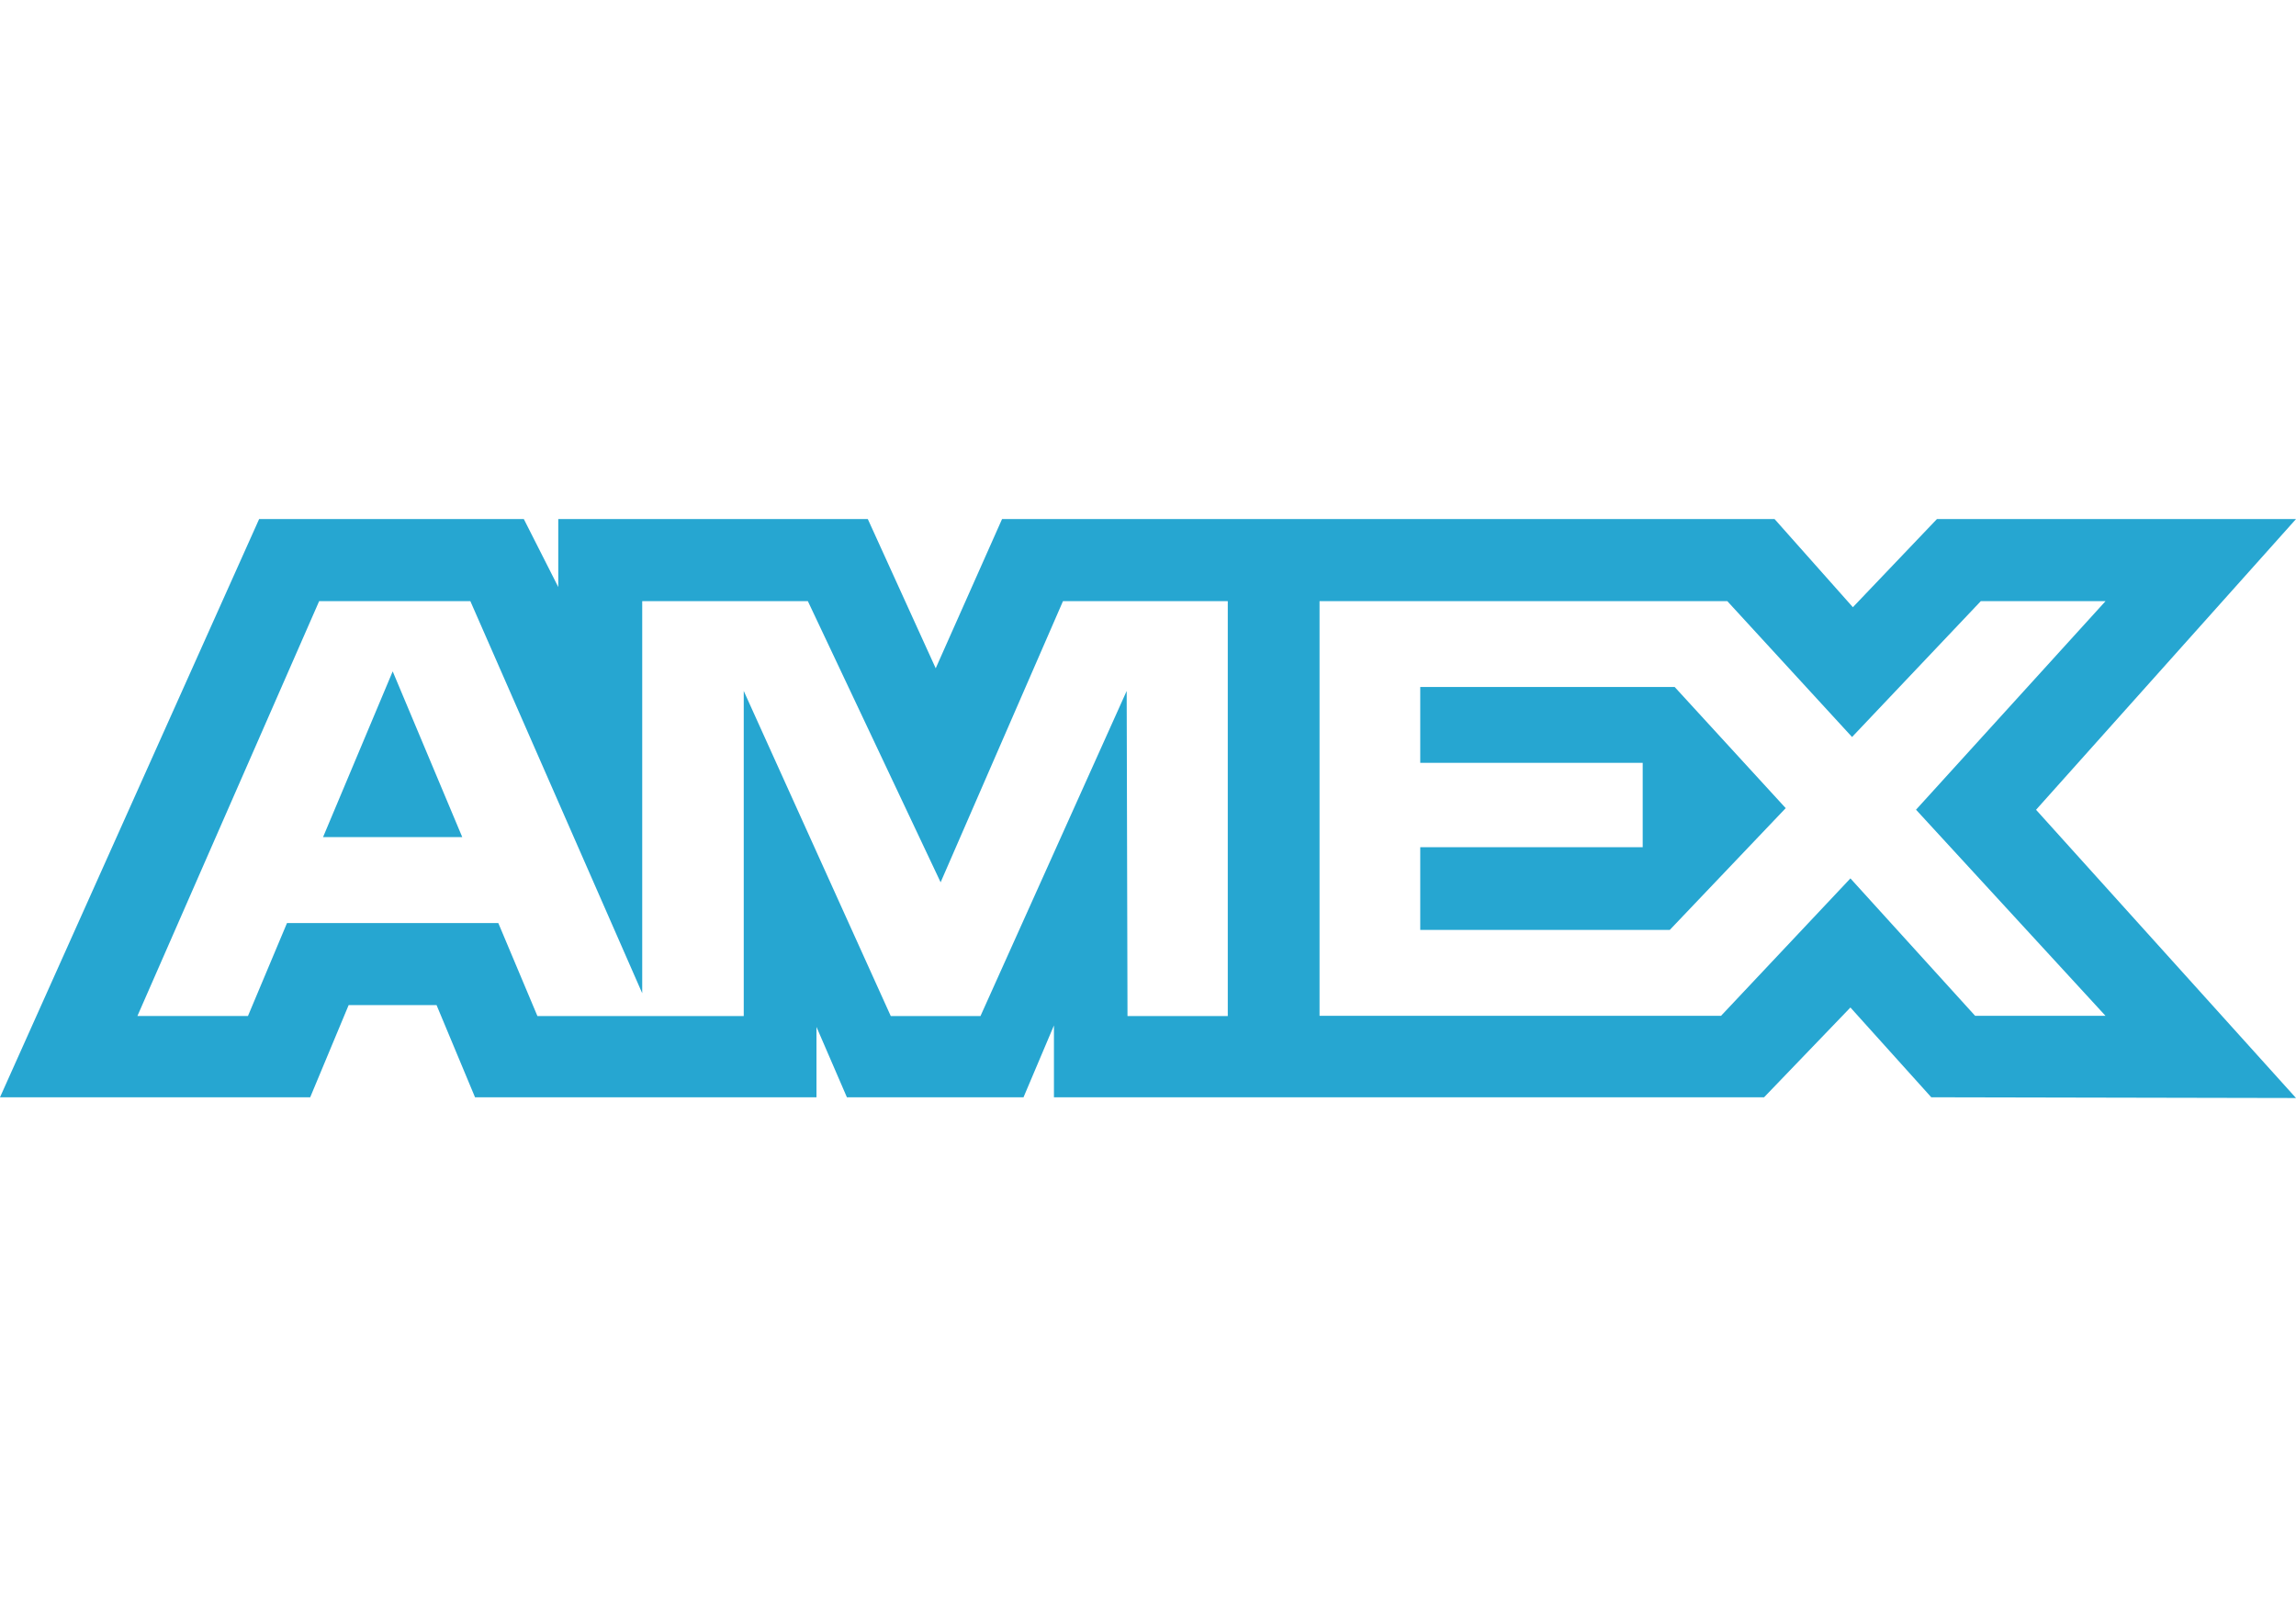 <svg xmlns="http://www.w3.org/2000/svg" fill="none" viewBox="0 0 115 80" height="80" width="115">
<path fill="#26A6D1" d="M12.979 26L0 54.963H15.537L17.463 50.345H21.866L23.793 54.963H40.895V51.438L42.419 54.963H51.265L52.789 51.364V54.963H88.357L92.682 50.465L96.732 54.963L115 55L101.98 40.562L115 26H97.015L92.805 30.415L88.883 26H50.19L46.867 33.475L43.466 26H27.962V29.405L26.237 26C26.237 26 12.979 26 12.979 26ZM15.985 30.113H23.559L32.167 49.752V30.113H40.464L47.113 44.194L53.241 30.113H61.496V50.895H56.473L56.432 34.61L49.109 50.895H44.616L37.252 34.61V50.895H26.918L24.959 46.236H14.375L12.42 50.891H6.883L15.985 30.113ZM66.092 30.113H86.517L92.764 36.917L99.212 30.113H105.459L95.968 40.558L105.459 50.883H98.929L92.682 43.999L86.201 50.883H66.092V30.113ZM19.669 33.629L16.182 41.929H23.152L19.669 33.629ZM71.136 34.416V38.21H82.278V42.438H71.136V46.58H83.634L89.441 40.48L83.88 34.412H71.136V34.416Z"></path>
</svg>

